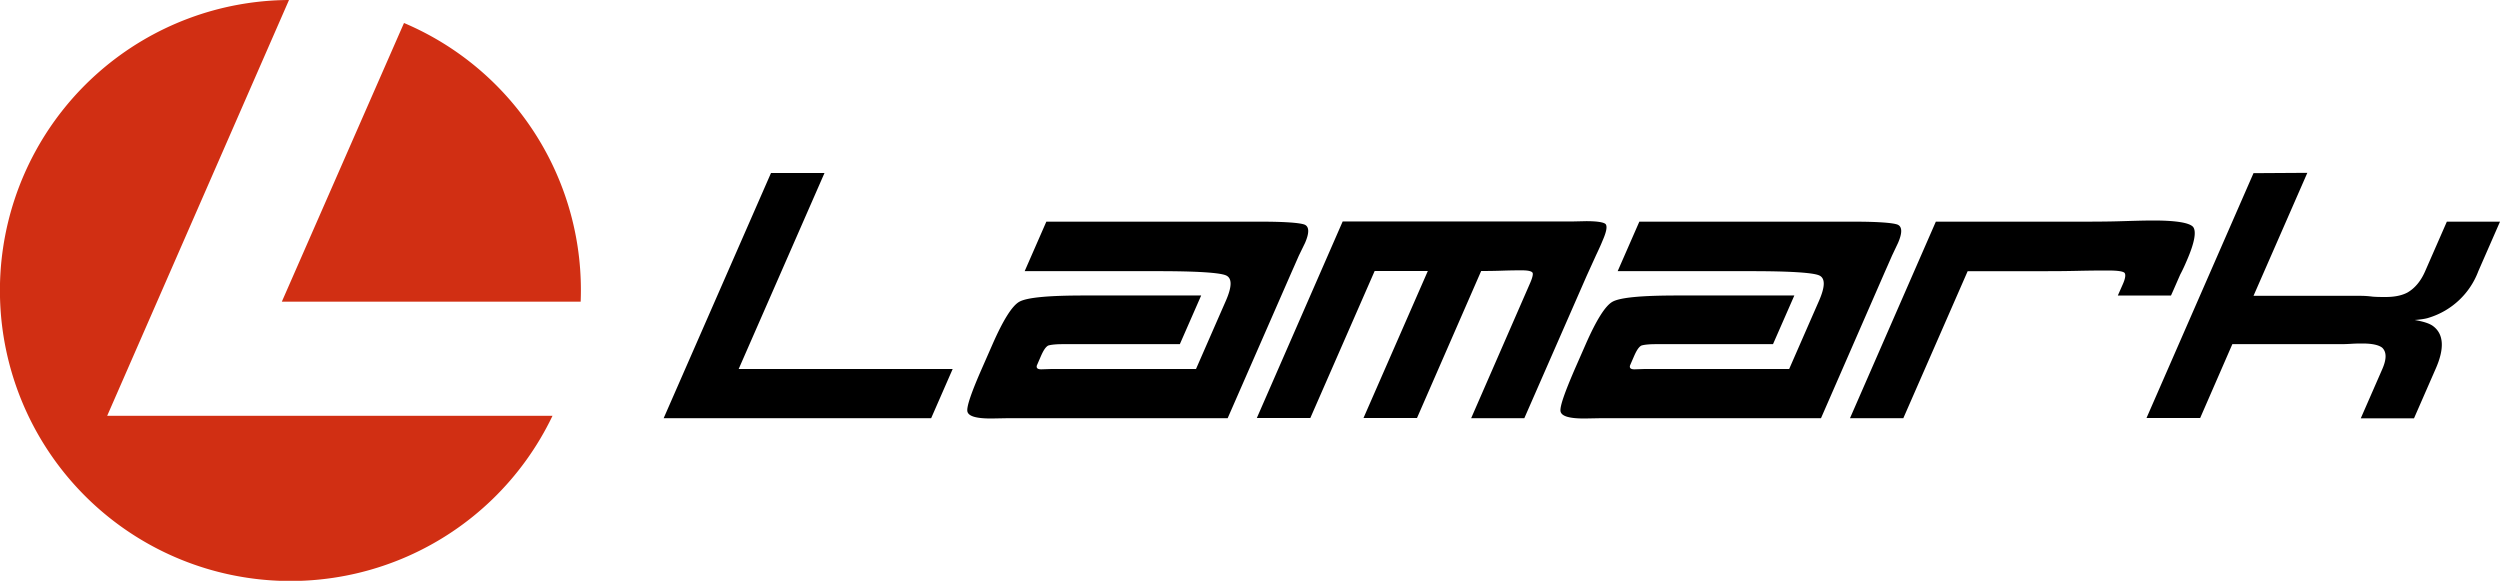 <svg xmlns="http://www.w3.org/2000/svg" xml:space="preserve" version="1.0" width="150" height="34.85" viewBox="0 0 150 34.85"><path fill="#D12F13" fill-rule="evenodd" d="M6.43 24.95 17.34 0a17.43 17.43 0 1 0 15.81 24.95H6.43zm10.48-6.85h17.93a17.4 17.4 0 0 0-10.6-16.72L16.91 18.1z" clip-rule="evenodd"/><path fill-rule="evenodd" d="m39.82 25.09 6.44-14.71h3.21l-5.15 11.76h12.84l-1.29 2.95H39.82zm38.11-9.75-.29.66-.12.27-3.86 8.82H60.55l-1.08.02c-.92 0-1.38-.14-1.43-.44-.04-.3.25-1.14.86-2.53l.65-1.48c.65-1.48 1.19-2.33 1.62-2.56.46-.25 1.73-.37 3.85-.37h7.05l-1.28 2.92h-7.05c-.47 0-.77.05-.86.09-.15.09-.28.29-.44.66l-.23.53c-.04.16.05.23.27.23l.61-.02h8.67l1.29-2.95.5-1.14c.38-.87.38-1.37 0-1.53-.38-.16-1.74-.25-4.05-.25h-8.02l1.3-2.97h12.86c1.47 0 2.36.07 2.64.18.27.12.29.48.02 1.1l-.37.76zm17.82 0-.55 1.21-3.74 8.54h-3.19L91.8 17c.15-.34.2-.57.15-.64-.06-.09-.27-.14-.64-.14-.22 0-.6 0-1.18.02-.59.02-1.01.02-1.26.02l-3.85 8.82h-3.21l3.86-8.82h-3.19l-3.86 8.82h-3.21l5.15-11.79h13.71l.9-.02c.68 0 1.07.07 1.17.18.11.14.04.48-.19 1-.05.13-.18.43-.4.89zm17.77 0-.29.66-.12.27-3.85 8.82H96.14l-1.08.02c-.92 0-1.38-.14-1.43-.44-.04-.3.26-1.14.86-2.53l.65-1.48c.65-1.48 1.19-2.33 1.62-2.56.46-.25 1.73-.37 3.85-.37h7.05l-1.28 2.92h-7.05c-.47 0-.77.05-.86.09-.15.09-.28.29-.44.66l-.23.53c-.04.16.05.23.27.23l.61-.02h8.67l1.29-2.95.5-1.14c.38-.87.38-1.37 0-1.53-.38-.16-1.73-.25-4.06-.25h-8.02l1.3-2.97h12.86c1.47 0 2.36.07 2.64.18.27.12.29.48.02 1.1l-.36.76zm17.29 1.14-.42.96-.13.29h-3.19l.3-.68c.16-.36.18-.59.1-.68-.09-.09-.41-.14-.99-.14-.33 0-.92 0-1.81.02-.88.02-1.48.02-1.83.02h-4.78l-3.86 8.82H111l5.15-11.79h8c1.13 0 2.05 0 2.83-.02.78-.02 1.51-.05 2.24-.05 1.37 0 2.16.14 2.37.39.2.27.09.93-.38 2.01-.12.28-.24.55-.4.85zm10.84 8.61 1.29-2.95c.27-.62.25-1.03-.01-1.28-.21-.16-.59-.25-1.19-.25-.15 0-.38 0-.69.02-.33.02-.55.02-.68.02h-6.43l-1.93 4.43h-3.22l6.42-14.69 3.23-.02-3.23 7.38h6.43c.25 0 .49.02.73.05.26.02.51.02.76.02.55 0 .98-.09 1.32-.27.43-.25.79-.66 1.06-1.28l1.3-2.97H150l-1.3 2.97a4.61 4.61 0 0 1-2.96 2.79c-.2.07-.5.11-.86.14.53.09.9.21 1.11.37.64.48.69 1.35.14 2.58l-1.29 2.95h-3.19z" clip-rule="evenodd"/></svg>